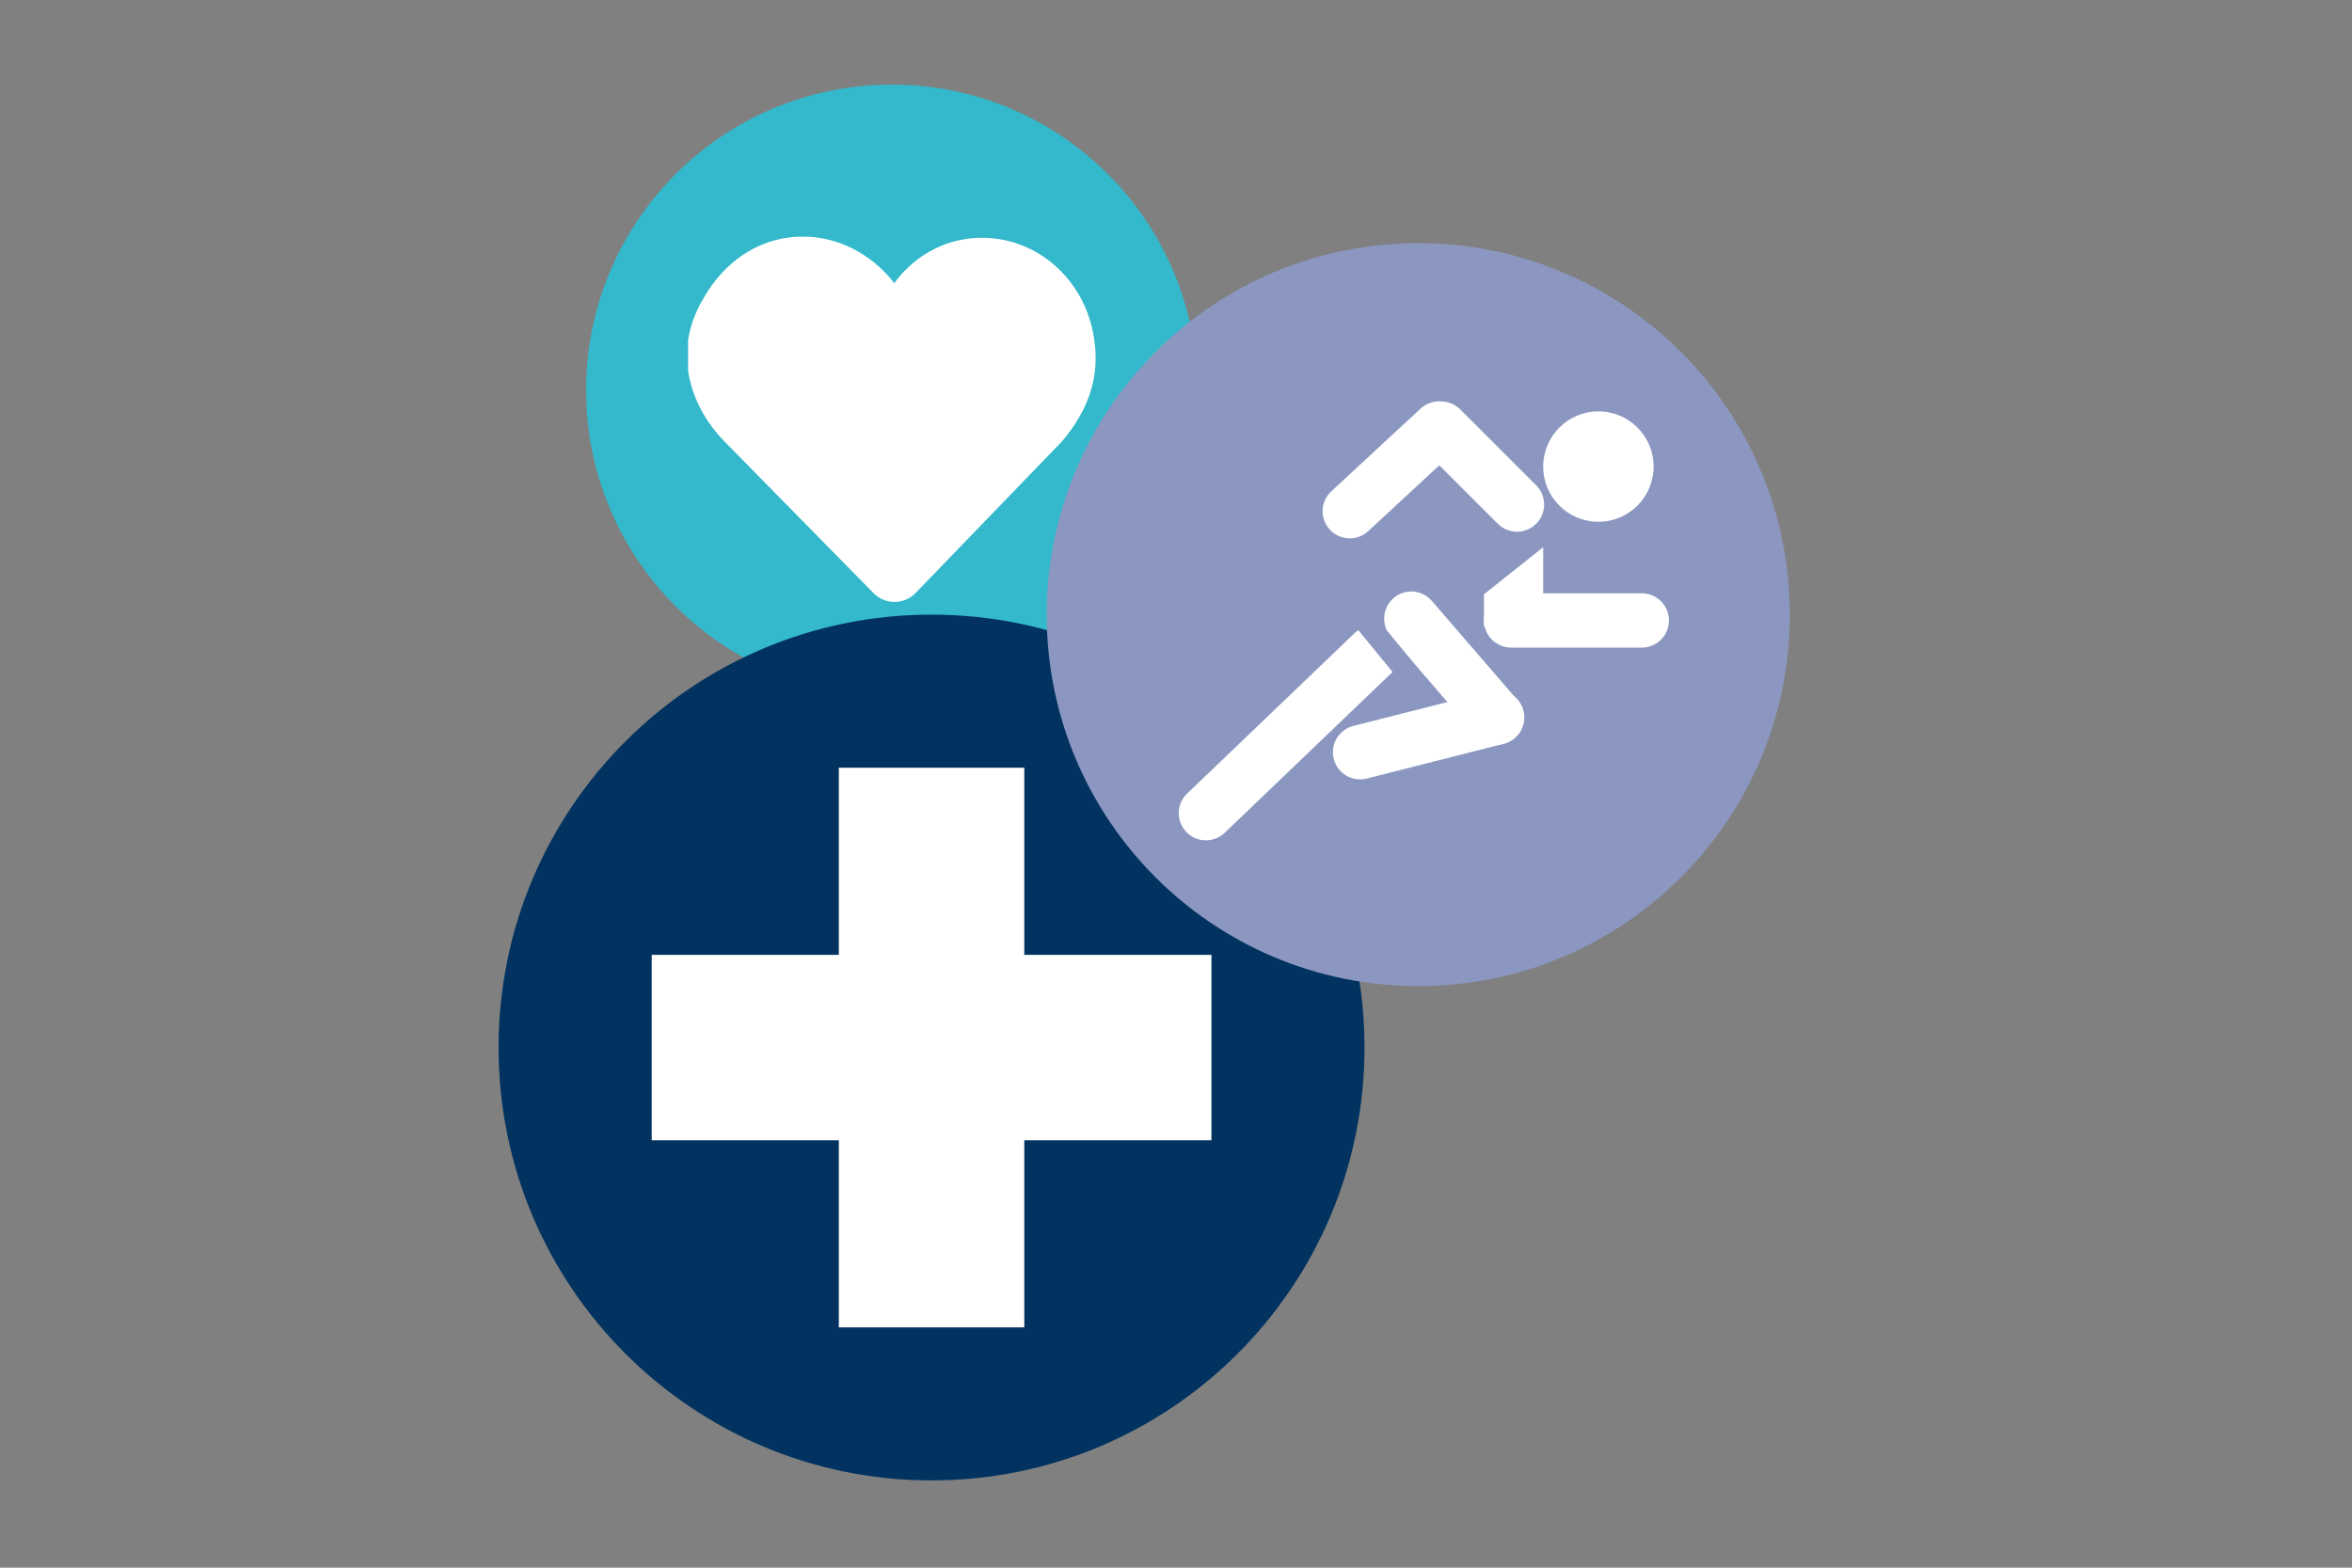 <svg xmlns="http://www.w3.org/2000/svg" xmlns:xlink="http://www.w3.org/1999/xlink" width="1170" zoomAndPan="magnify" viewBox="0 0 877.5 585" height="780" preserveAspectRatio="xMidYMid meet" version="1.0"><rect x="0" y="0" width="877.5" height="585" fill="#808080" stroke="none"/><defs><clipPath id="09178771ca"><path d="M 218.672 31.57 L 446.742 31.57 L 446.742 259.641 L 218.672 259.641 Z M 218.672 31.57 " clip-rule="nonzero"/></clipPath><clipPath id="61b9f08bbe"><path d="M 332.707 31.57 C 269.727 31.57 218.672 82.625 218.672 145.605 C 218.672 208.586 269.727 259.641 332.707 259.641 C 395.688 259.641 446.742 208.586 446.742 145.605 C 446.742 82.625 395.688 31.57 332.707 31.57 Z M 332.707 31.57 " clip-rule="nonzero"/></clipPath><clipPath id="ffc85a2327"><path d="M 256.176 88 L 409 88 L 409 224.949 L 256.176 224.949 Z M 256.176 88 " clip-rule="nonzero"/></clipPath><clipPath id="f4a4440ba2"><path d="M 262.75 110.852 C 249.457 132.379 259.109 153.336 270.016 164.457 L 325.926 221.348 C 327.996 223.449 330.828 224.629 333.777 224.617 C 336.73 224.605 339.551 223.398 341.602 221.277 L 396.234 164.688 C 406.383 152.723 410.516 140.035 408.109 125.902 C 405.129 106.355 389.938 91.191 371.176 89.023 C 359.668 87.656 348.551 91.164 339.875 98.809 C 337.543 100.867 335.453 103.168 333.637 105.668 C 331.477 102.82 328.945 100.219 326.082 97.91 C 316.105 89.867 303.406 86.527 291.207 89.16 C 279.656 91.523 269.285 99.43 262.75 110.852 Z M 262.75 110.852 " clip-rule="nonzero"/></clipPath><clipPath id="0f74e6e81b"><path d="M 186.004 229.355 L 509.082 229.355 L 509.082 552.434 L 186.004 552.434 Z M 186.004 229.355 " clip-rule="nonzero"/></clipPath><clipPath id="f1194b62fa"><path d="M 347.543 229.355 C 258.328 229.355 186.004 301.68 186.004 390.895 C 186.004 480.109 258.328 552.434 347.543 552.434 C 436.758 552.434 509.082 480.109 509.082 390.895 C 509.082 301.68 436.758 229.355 347.543 229.355 Z M 347.543 229.355 " clip-rule="nonzero"/></clipPath><clipPath id="bc4847f6b3"><path d="M 243.145 286.492 L 452 286.492 L 452 495.387 L 243.145 495.387 Z M 243.145 286.492 " clip-rule="nonzero"/></clipPath><clipPath id="833cbda592"><path d="M 390.512 90.738 L 667.75 90.738 L 667.75 367.977 L 390.512 367.977 Z M 390.512 90.738 " clip-rule="nonzero"/></clipPath><clipPath id="0a05c59cb8"><path d="M 529.129 90.738 C 452.574 90.738 390.512 152.801 390.512 229.355 C 390.512 305.914 452.574 367.977 529.129 367.977 C 605.688 367.977 667.75 305.914 667.75 229.355 C 667.75 152.801 605.688 90.738 529.129 90.738 Z M 529.129 90.738 " clip-rule="nonzero"/></clipPath><clipPath id="79fdbfc76f"><path d="M 439 233 L 523 233 L 523 314 L 439 314 Z M 439 233 " clip-rule="nonzero"/></clipPath><clipPath id="5dac02ccbb"><path d="M 512.59 229.355 L 526.613 243.992 L 449.605 317.777 L 435.582 303.141 Z M 512.59 229.355 " clip-rule="nonzero"/></clipPath><clipPath id="0488fab1fa"><path d="M 519.602 236.672 C 523.477 240.715 523.34 247.129 519.297 251.004 L 456.926 310.766 C 452.883 314.637 446.469 314.5 442.598 310.457 C 438.723 306.418 438.859 300 442.902 296.129 L 505.273 236.367 C 509.316 232.496 515.73 232.633 519.602 236.672 Z M 519.602 236.672 " clip-rule="nonzero"/></clipPath><clipPath id="ff517b2f02"><path d="M 497 257 L 569 257 L 569 291 L 497 291 Z M 497 257 " clip-rule="nonzero"/></clipPath><clipPath id="ab42c56094"><path d="M 565.898 255.398 L 570.887 275.047 L 500.051 293.031 L 495.062 273.383 Z M 565.898 255.398 " clip-rule="nonzero"/></clipPath><clipPath id="042446fe04"><path d="M 568.391 265.223 C 569.77 270.648 566.488 276.16 561.062 277.539 L 509.918 290.523 C 504.492 291.902 498.977 288.621 497.598 283.195 C 496.223 277.77 499.504 272.258 504.93 270.879 L 556.074 257.895 C 561.5 256.516 567.016 259.797 568.391 265.223 Z M 568.391 265.223 " clip-rule="nonzero"/></clipPath><clipPath id="41f3389305"><path d="M 516 220 L 569 220 L 569 278 L 516 278 Z M 516 220 " clip-rule="nonzero"/></clipPath><clipPath id="ae907be8c6"><path d="M 572.68 268.812 L 557.336 282.055 L 512.227 229.785 L 527.57 216.539 Z M 572.68 268.812 " clip-rule="nonzero"/></clipPath><clipPath id="4aea21c7f6"><path d="M 565.008 275.434 C 560.77 279.09 554.371 278.621 550.711 274.383 L 518.871 237.484 C 515.215 233.246 515.684 226.848 519.922 223.188 C 524.16 219.531 530.559 220.004 534.215 224.242 L 566.059 261.141 C 569.715 265.375 569.246 271.777 565.008 275.434 Z M 565.008 275.434 " clip-rule="nonzero"/></clipPath><clipPath id="f1876361de"><path d="M 553.621 221.395 L 622.664 221.395 L 622.664 241.664 L 553.621 241.664 Z M 553.621 221.395 " clip-rule="nonzero"/></clipPath><clipPath id="337573ee1d"><path d="M 622.664 231.527 C 622.664 237.125 618.129 241.664 612.531 241.664 L 563.793 241.664 C 558.195 241.664 553.656 237.125 553.656 231.527 C 553.656 225.93 558.195 221.395 563.793 221.395 L 612.531 221.395 C 618.129 221.395 622.664 225.93 622.664 231.527 Z M 622.664 231.527 " clip-rule="nonzero"/></clipPath><clipPath id="bad6de42db"><path d="M 493 149 L 548 149 L 548 201 L 493 201 Z M 493 149 " clip-rule="nonzero"/></clipPath><clipPath id="ca0e124e7e"><path d="M 537.418 145.605 L 551.191 160.477 L 502.98 205.137 L 489.207 190.27 Z M 537.418 145.605 " clip-rule="nonzero"/></clipPath><clipPath id="c85192706a"><path d="M 544.305 153.039 C 548.109 157.148 547.863 163.559 543.758 167.363 L 510.469 198.203 C 506.363 202.004 499.949 201.762 496.148 197.656 C 492.344 193.547 492.586 187.137 496.695 183.332 L 529.98 152.492 C 534.086 148.691 540.5 148.934 544.305 153.039 Z M 544.305 153.039 " clip-rule="nonzero"/></clipPath><clipPath id="7b45c9303d"><path d="M 553.648 199.316 L 575.734 199.316 L 575.734 233.82 L 553.648 233.82 Z M 553.648 199.316 " clip-rule="nonzero"/></clipPath><clipPath id="a6108aa0eb"><path d="M 536 182 L 581 182 L 581 225 L 536 225 Z M 536 182 " clip-rule="nonzero"/></clipPath><clipPath id="8f486b6365"><path d="M 550.258 224.453 L 536.105 206.641 L 566.141 182.773 L 580.293 200.582 Z M 550.258 224.453 " clip-rule="nonzero"/></clipPath><clipPath id="2dd002a4cb"><path d="M 527 149 L 577 149 L 577 199 L 527 199 Z M 527 149 " clip-rule="nonzero"/></clipPath><clipPath id="6badf86d1f"><path d="M 523.289 159.934 L 537.621 145.602 L 580.34 188.32 L 566.008 202.652 Z M 523.289 159.934 " clip-rule="nonzero"/></clipPath><clipPath id="286c8de63b"><path d="M 530.453 152.77 C 534.41 148.812 540.828 148.812 544.785 152.77 L 573.129 181.109 C 577.086 185.07 577.086 191.484 573.129 195.445 C 569.172 199.402 562.754 199.402 558.797 195.445 L 530.453 167.102 C 526.496 163.145 526.496 156.727 530.453 152.77 Z M 530.453 152.77 " clip-rule="nonzero"/></clipPath><clipPath id="7f3b9cb26d"><path d="M 575.746 153.512 L 616.941 153.512 L 616.941 194.707 L 575.746 194.707 Z M 575.746 153.512 " clip-rule="nonzero"/></clipPath><clipPath id="fec18851d9"><path d="M 596.344 153.512 C 584.969 153.512 575.746 162.734 575.746 174.109 C 575.746 185.484 584.969 194.707 596.344 194.707 C 607.719 194.707 616.941 185.484 616.941 174.109 C 616.941 162.734 607.719 153.512 596.344 153.512 Z M 596.344 153.512 " clip-rule="nonzero"/></clipPath><clipPath id="a0736294e1"><path d="M 463 177 L 534 177 L 534 260 L 463 260 Z M 463 177 " clip-rule="nonzero"/></clipPath><clipPath id="e3860778e0"><path d="M 470.273 177.605 L 533.148 254.453 L 526.809 259.641 L 463.934 182.793 Z M 470.273 177.605 " clip-rule="nonzero"/></clipPath></defs><g clip-path="url(#09178771ca)"><g clip-path="url(#61b9f08bbe)"><path fill="#33b9cb" d="M 218.672 31.57 L 446.742 31.57 L 446.742 259.641 L 218.672 259.641 Z M 218.672 31.57 " fill-opacity="1" fill-rule="nonzero"/></g></g><g clip-path="url(#ffc85a2327)"><g clip-path="url(#f4a4440ba2)"><path fill="#ffffff" d="M 256.727 88.336 L 408.762 88.336 L 408.762 229.355 L 256.727 229.355 Z M 256.727 88.336 " fill-opacity="1" fill-rule="nonzero"/></g></g><g clip-path="url(#0f74e6e81b)"><g clip-path="url(#f1194b62fa)"><path fill="#023360" d="M 186.004 229.355 L 509.082 229.355 L 509.082 552.434 L 186.004 552.434 Z M 186.004 229.355 " fill-opacity="1" fill-rule="nonzero"/></g></g><g clip-path="url(#bc4847f6b3)"><path fill="#ffffff" d="M 312.961 286.492 L 382.152 286.492 L 382.152 356.312 L 451.973 356.312 L 451.973 425.504 L 382.152 425.504 L 382.152 495.324 L 312.961 495.324 L 312.961 425.504 L 243.145 425.504 L 243.145 356.312 L 312.961 356.312 Z M 312.961 286.492 " fill-opacity="1" fill-rule="evenodd"/></g><g clip-path="url(#833cbda592)"><g clip-path="url(#0a05c59cb8)"><path fill="#8b97c0" d="M 390.512 90.738 L 667.75 90.738 L 667.75 367.977 L 390.512 367.977 Z M 390.512 90.738 " fill-opacity="1" fill-rule="nonzero"/></g></g><g clip-path="url(#79fdbfc76f)"><g clip-path="url(#5dac02ccbb)"><g clip-path="url(#0488fab1fa)"><path fill="#ffffff" d="M 512.59 229.355 L 526.613 243.992 L 449.605 317.777 L 435.582 303.141 Z M 512.59 229.355 " fill-opacity="1" fill-rule="nonzero"/></g></g></g><g clip-path="url(#ff517b2f02)"><g clip-path="url(#ab42c56094)"><g clip-path="url(#042446fe04)"><path fill="#ffffff" d="M 565.898 255.398 L 570.887 275.047 L 500.129 293.012 L 495.141 273.363 Z M 565.898 255.398 " fill-opacity="1" fill-rule="nonzero"/></g></g></g><g clip-path="url(#41f3389305)"><g clip-path="url(#ae907be8c6)"><g clip-path="url(#4aea21c7f6)"><path fill="#ffffff" d="M 572.68 268.812 L 557.336 282.055 L 512.227 229.785 L 527.57 216.539 Z M 572.68 268.812 " fill-opacity="1" fill-rule="nonzero"/></g></g></g><g clip-path="url(#f1876361de)"><g clip-path="url(#337573ee1d)"><path fill="#ffffff" d="M 622.664 221.395 L 622.664 241.664 L 553.621 241.664 L 553.621 221.395 Z M 622.664 221.395 " fill-opacity="1" fill-rule="nonzero"/></g></g><g clip-path="url(#bad6de42db)"><g clip-path="url(#ca0e124e7e)"><g clip-path="url(#c85192706a)"><path fill="#ffffff" d="M 537.418 145.605 L 551.191 160.477 L 503.039 205.082 L 489.266 190.215 Z M 537.418 145.605 " fill-opacity="1" fill-rule="nonzero"/></g></g></g><g clip-path="url(#7b45c9303d)"><path fill="#ffffff" d="M 575.734 233.82 L 553.648 233.82 L 553.648 199.312 L 575.734 199.312 Z M 575.734 233.82 " fill-opacity="1" fill-rule="nonzero"/></g><g clip-path="url(#a6108aa0eb)"><g clip-path="url(#8f486b6365)"><path fill="#8b97c0" d="M 550.258 224.453 L 536.105 206.641 L 566.16 182.758 L 580.312 200.566 Z M 550.258 224.453 " fill-opacity="1" fill-rule="nonzero"/></g></g><g clip-path="url(#2dd002a4cb)"><g clip-path="url(#6badf86d1f)"><g clip-path="url(#286c8de63b)"><path fill="#ffffff" d="M 523.289 159.934 L 537.621 145.602 L 580.281 188.266 L 565.949 202.598 Z M 523.289 159.934 " fill-opacity="1" fill-rule="nonzero"/></g></g></g><g clip-path="url(#7f3b9cb26d)"><g clip-path="url(#fec18851d9)"><path fill="#ffffff" d="M 575.746 153.512 L 616.941 153.512 L 616.941 194.707 L 575.746 194.707 Z M 575.746 153.512 " fill-opacity="1" fill-rule="nonzero"/></g></g><g clip-path="url(#a0736294e1)"><g clip-path="url(#e3860778e0)"><path fill="#8b97c0" d="M 470.273 177.605 L 533.141 254.441 L 526.797 259.629 L 463.934 182.793 Z M 470.273 177.605 " fill-opacity="1" fill-rule="nonzero"/></g></g></svg>